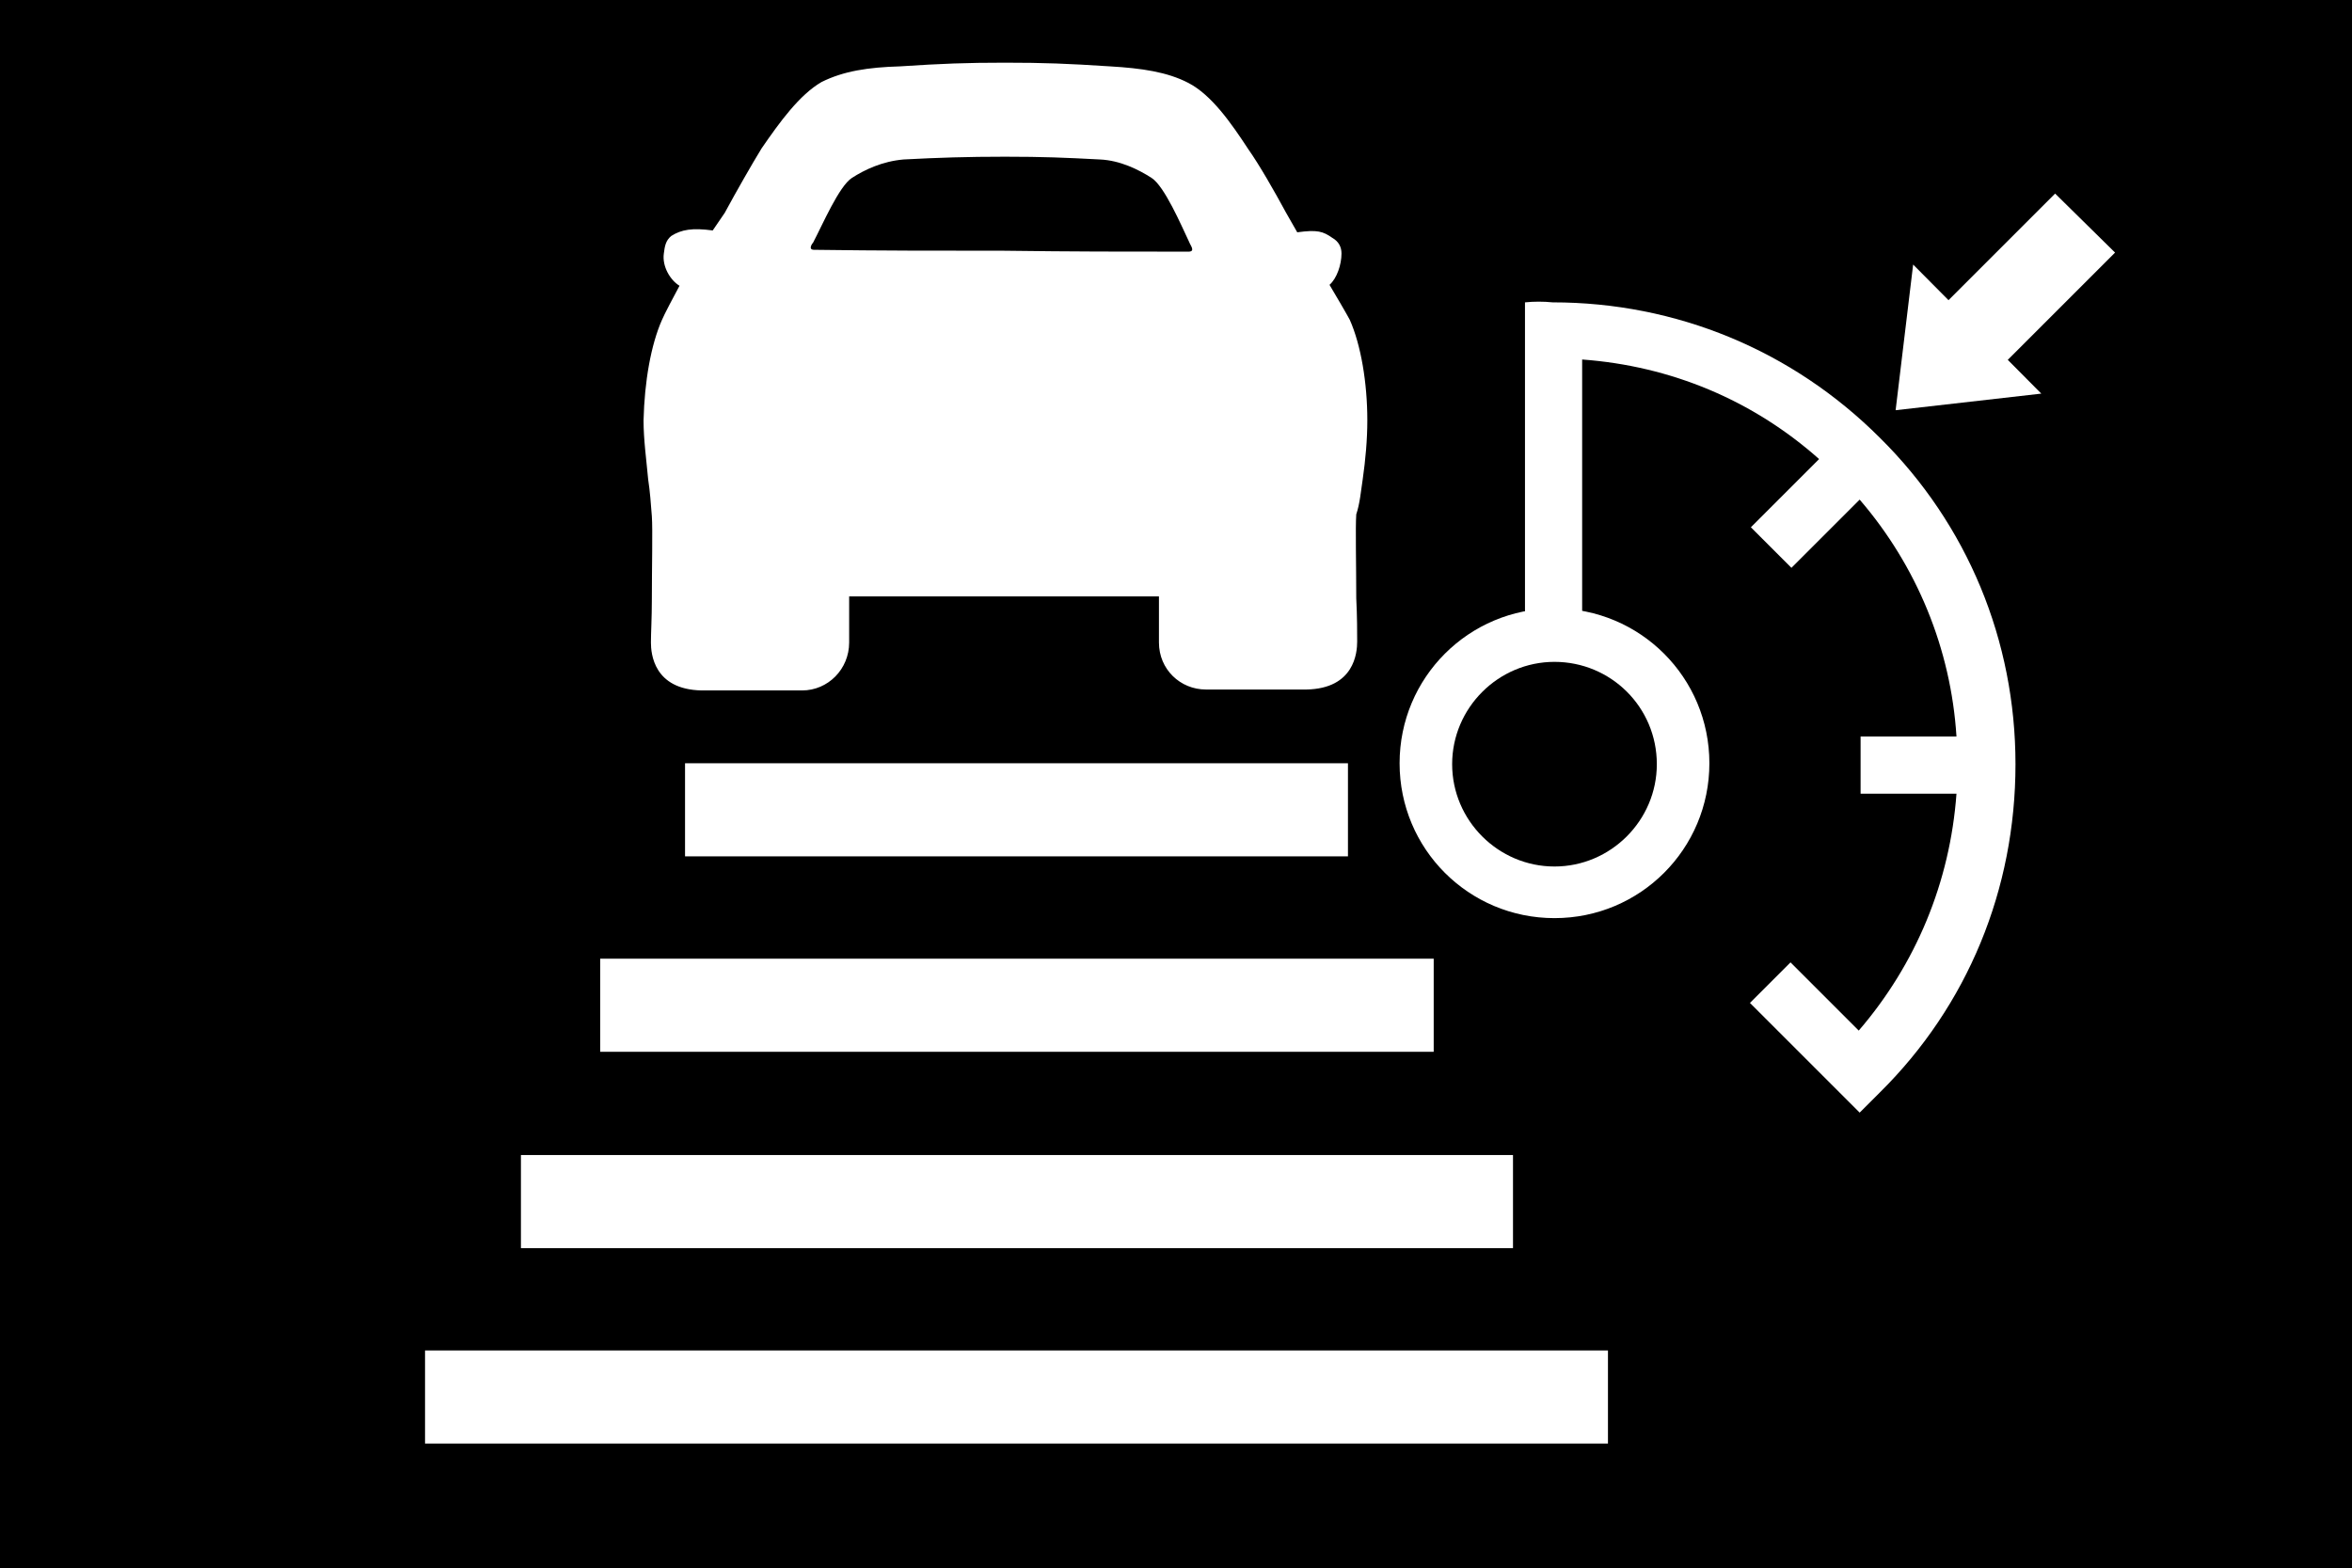 <?xml version="1.0" encoding="UTF-8" standalone="no"?>
<!-- Generator: Adobe Illustrator 27.6.1, SVG Export Plug-In . SVG Version: 6.00 Build 0)  -->

<svg
   version="1.1"
   x="0px"
   y="0px"
   viewBox="0 0 2000 1333.595"
   xml:space="preserve"
   id="svg52"
   sodipodi:docname="1002.svg"
   width="2000"
   height="1333.595"
   inkscape:version="1.2.2 (732a01da63, 2022-12-09)"
   xmlns:inkscape="http://www.inkscape.org/namespaces/inkscape"
   xmlns:sodipodi="http://sodipodi.sourceforge.net/DTD/sodipodi-0.dtd"
   xmlns="http://www.w3.org/2000/svg"
   xmlns:svg="http://www.w3.org/2000/svg"><rect x="0" y="0" width="2000" height="1333.595" fill="#808080" stroke="none"/><defs
   id="defs56" /><sodipodi:namedview
   id="namedview54"
   pagecolor="#ffffff"
   bordercolor="#000000"
   borderopacity="0.25"
   inkscape:showpageshadow="2"
   inkscape:pageopacity="0.0"
   inkscape:pagecheckerboard="0"
   inkscape:deskcolor="#d1d1d1"
   showgrid="false"
   inkscape:zoom="47.266313"
   inkscape:cx="12.260317"
   inkscape:cy="8.5155785"
   inkscape:window-width="1920"
   inkscape:window-height="991"
   inkscape:window-x="-9"
   inkscape:window-y="-9"
   inkscape:window-maximized="1"
   inkscape:current-layer="svg52" />
<style
   type="text/css"
   id="style2">
	.st0{fill:#FFFFFF;}
	.st1{fill:none;}
</style>
<g
   id="Calque_1"
   transform="scale(78.401)"
   style="stroke-width:0.013">
</g>
<g
   id="Calque_1_-_copie"
   transform="scale(78.401)"
   style="stroke-width:0.013">
</g>
<g
   id="Calque_2"
   transform="scale(78.401)"
   style="stroke-width:0.013">
</g>
<g
   id="Calque_3"
   transform="scale(78.401)"
   style="stroke-width:0.013">
</g>
<g
   id="Calque_4"
   transform="scale(78.401)"
   style="stroke-width:0.013">
</g>
<g
   id="Calque_7"
   transform="scale(78.401)"
   style="stroke-width:0.013">
</g>
<g
   id="Calque_8"
   transform="scale(78.401)"
   style="stroke-width:0.013">
</g>
<g
   id="Calque_9"
   transform="scale(78.401)"
   style="stroke-width:0.013">
</g>
<g
   id="Calque_10"
   transform="scale(78.401)"
   style="stroke-width:0.013">
</g>
<g
   id="Calque_5"
   transform="scale(78.401)"
   style="stroke-width:0.013">
</g>
<g
   id="Calque_11"
   transform="scale(78.401)"
   style="stroke-width:0.013">
</g>
<g
   id="Calque_12"
   transform="scale(78.401)"
   style="stroke-width:0.013">
</g>
<g
   id="Calque_13"
   transform="scale(78.401)"
   style="stroke-width:0.013">
</g>
<g
   id="Calque_6"
   transform="scale(78.401)"
   style="stroke-width:0.013">
</g>
<g
   id="Calque_14"
   transform="scale(78.401)"
   style="stroke-width:0.013">
</g>
<g
   id="Calque_15"
   transform="scale(78.401)"
   style="stroke-width:0.013">
	<rect
   width="25.51"
   height="17.01"
   id="rect19"
   x="0"
   y="0"
   style="stroke-width:0.013" />
	<g
   id="g37"
   style="stroke-width:0.013">
		<g
   id="g27"
   style="stroke-width:0.013">
			<g
   id="g25"
   style="stroke-width:0.013">
				<g
   id="g23"
   style="stroke-width:0.013">
					<path
   class="st0"
   d="m 16.54,3.28 v 3.44 h 0.62 V 3.9 c 0.96,0.07 1.85,0.44 2.57,1.08 l -0.74,0.74 0.44,0.44 0.74,-0.74 c 0.62,0.72 0.99,1.62 1.05,2.57 h -1.04 v 0.62 h 1.04 c -0.07,0.96 -0.44,1.85 -1.06,2.57 l -0.74,-0.74 -0.44,0.44 0.97,0.97 0.22,0.22 0.22,-0.22 c 0.95,-0.94 1.47,-2.2 1.47,-3.56 0,-1.34 -0.52,-2.6 -1.47,-3.54 -0.95,-0.95 -2.21,-1.47 -3.55,-1.47 -0.1,-0.01 -0.2,-0.01 -0.3,0"
   id="path21"
   style="stroke-width:0.013" />
				</g>
			</g>
		</g>
		<g
   id="g31"
   style="stroke-width:0.013">
			<path
   class="st0"
   d="m 16.86,9.96 c -0.93,0 -1.68,-0.75 -1.68,-1.68 0,-0.93 0.75,-1.68 1.68,-1.68 0.93,0 1.68,0.75 1.68,1.68 0,0.93 -0.75,1.68 -1.68,1.68 z m 0,-2.78 c -0.61,0 -1.11,0.5 -1.11,1.11 0,0.61 0.5,1.11 1.11,1.11 0.61,0 1.11,-0.5 1.11,-1.11 0,-0.62 -0.5,-1.11 -1.11,-1.11 z"
   id="path29"
   style="stroke-width:0.013" />
		</g>
		<polygon
   class="st0"
   points="20.75,2.87 22.14,4.27 20.56,4.45 "
   id="polygon33"
   style="stroke-width:0.013" />
		<polygon
   class="st0"
   points="22.94,2.74 21.51,4.17 20.87,3.52 22.29,2.1 "
   id="polygon35"
   style="stroke-width:0.013" />
	</g>
	<path
   class="st1"
   d="m 8.14,10.24 v 0.33 c 0,1.79 0.7,3.46 1.97,4.71 l 0.29,0.28 0.29,-0.29 1.28,-1.29 -0.58,-0.58 -0.98,0.99 C 9.56,13.44 9.07,12.25 8.98,10.98 h 1.4 V 10.16 H 8.14"
   id="path39"
   style="stroke-width:0.013" />
	<path
   class="st0"
   d="M 14.78,5.2 C 14.81,4.99 14.83,4.77 14.83,4.56 14.83,4.15 14.76,3.74 14.64,3.47 14.62,3.43 14.48,3.19 14.42,3.09 14.5,3.02 14.55,2.87 14.55,2.75 14.55,2.68 14.52,2.62 14.45,2.58 14.35,2.51 14.29,2.49 14.07,2.52 L 13.95,2.31 C 13.82,2.07 13.66,1.79 13.54,1.62 13.35,1.33 13.14,1.03 12.89,0.9 12.66,0.78 12.38,0.74 12.04,0.72 11.58,0.69 11.32,0.68 10.9,0.68 10.48,0.68 10.22,0.69 9.76,0.72 9.42,0.73 9.15,0.77 8.91,0.89 8.67,1.03 8.46,1.32 8.26,1.61 8.15,1.79 7.99,2.07 7.86,2.31 L 7.73,2.5 C 7.51,2.47 7.39,2.49 7.28,2.56 7.22,2.61 7.21,2.67 7.2,2.75 7.18,2.89 7.27,3.04 7.37,3.1 7.31,3.21 7.2,3.42 7.18,3.47 7.06,3.74 6.99,4.14 6.98,4.56 c 0,0.21 0.03,0.42 0.05,0.64 0.02,0.13 0.03,0.27 0.04,0.4 0.01,0.14 0,0.56 0,0.91 0,0.19 -0.01,0.36 -0.01,0.46 0,0.12 0.03,0.51 0.55,0.52 H 8.7 c 0.28,0 0.51,-0.23 0.51,-0.52 v -0.5 h 3.36 v 0.5 c 0,0.29 0.23,0.51 0.51,0.51 h 1.09 c 0.52,-0.01 0.55,-0.4 0.55,-0.52 0,-0.1 0,-0.27 -0.01,-0.47 0,-0.35 -0.01,-0.77 0,-0.91 0.04,-0.12 0.05,-0.25 0.07,-0.38 z M 12.89,2.73 c -0.74,0 -1.23,0 -2,-0.01 -0.77,0 -1.32,0 -2.06,-0.01 C 8.76,2.71 8.81,2.64 8.82,2.63 8.92,2.44 9.1,2.02 9.24,1.93 9.38,1.84 9.57,1.75 9.8,1.73 10.18,1.71 10.49,1.7 10.9,1.7 c 0.41,0 0.65,0.01 1.03,0.03 0.22,0.01 0.42,0.11 0.56,0.2 0.14,0.09 0.32,0.51 0.41,0.7 0.01,0.03 0.07,0.1 -0.01,0.1 z"
   id="path41"
   style="stroke-width:0.013" />
	<rect
   x="4.61"
   y="14.65"
   class="st0"
   width="12.83"
   height="1.01"
   id="rect43"
   style="stroke-width:0.013" />
	<rect
   x="5.65"
   y="12.53"
   class="st0"
   width="10.76"
   height="1.01"
   id="rect45"
   style="stroke-width:0.013" />
	<rect
   x="6.51"
   y="10.4"
   class="st0"
   width="9.04"
   height="1.01"
   id="rect47"
   style="stroke-width:0.013" />
	<rect
   x="7.43"
   y="8.28"
   class="st0"
   width="7.19"
   height="1.01"
   id="rect49"
   style="stroke-width:0.013" />
</g>
</svg>
